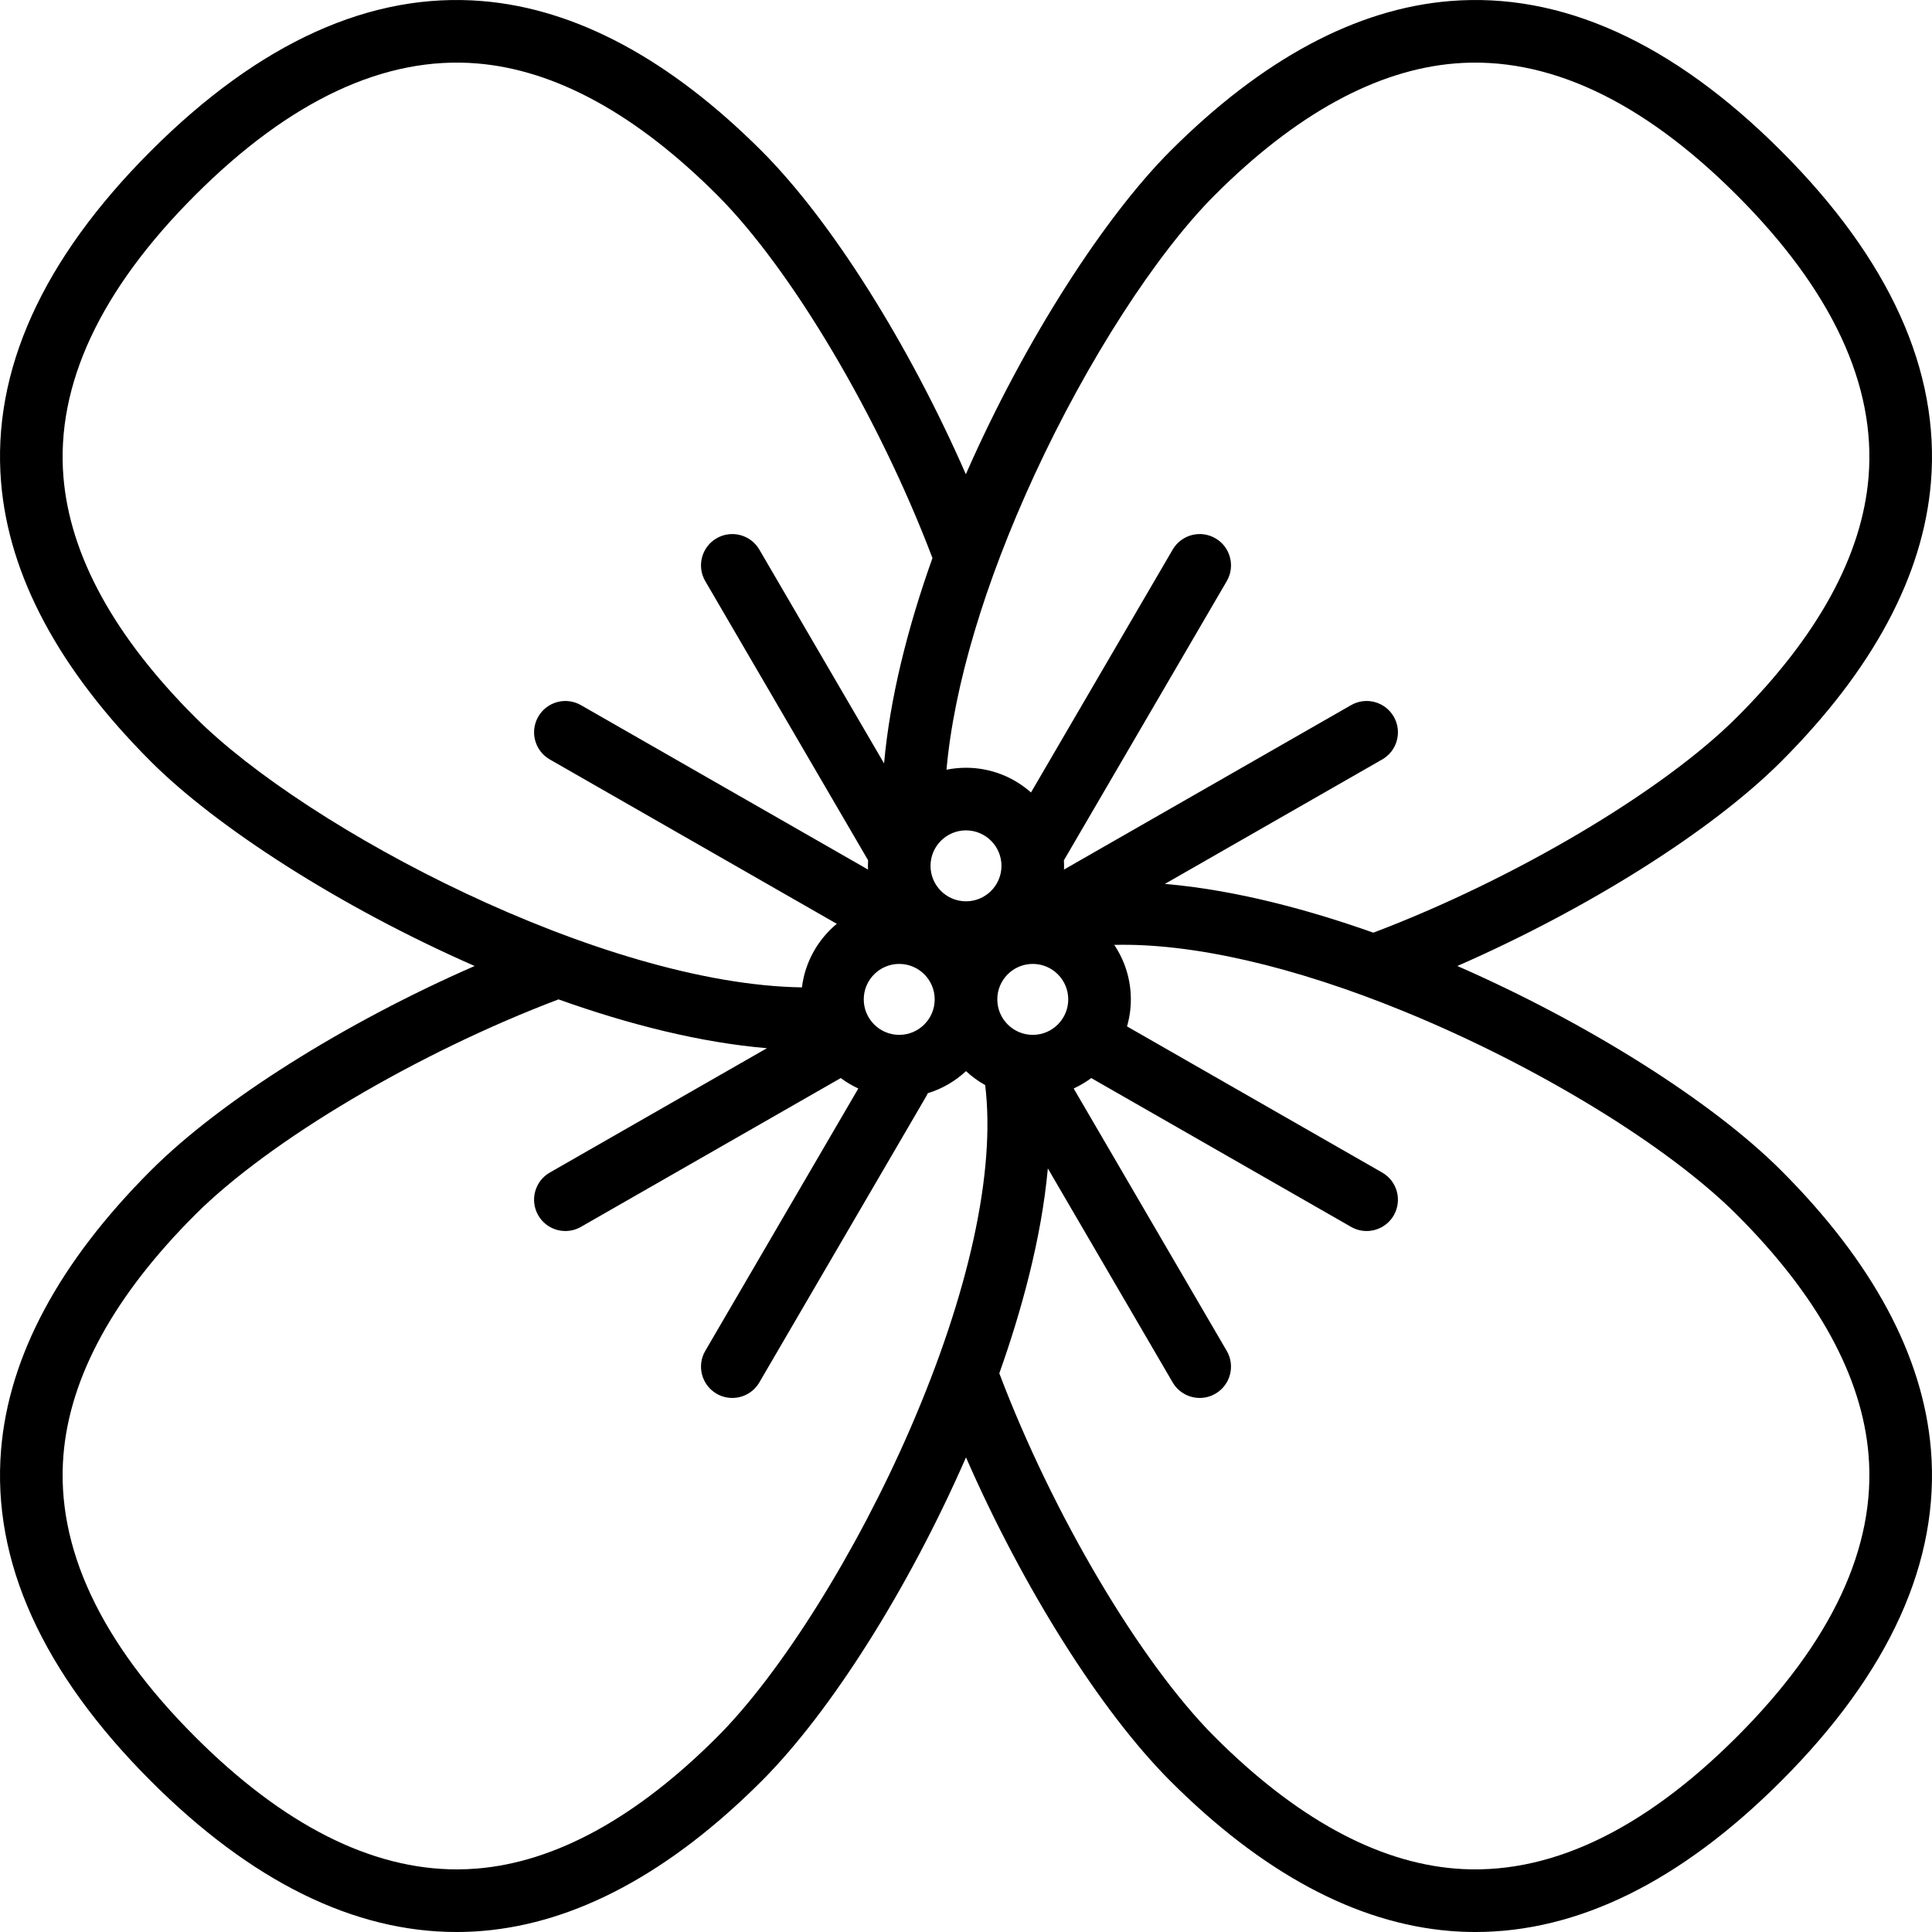 <?xml version='1.0' encoding='iso-8859-1'?>
<svg version="1.1" xmlns="http://www.w3.org/2000/svg" viewBox="0 0 462.943 462.943" xmlns:xlink="http://www.w3.org/1999/xlink" enable-background="new 0 0 462.943 462.943">
  <path d="m426.786,280.458c-16.577-16.576-46.469-35.38-77.58-48.988 31.001-13.559 60.831-32.235 77.58-48.984 21.969-21.969 34.048-44.486 35.901-66.925 2.203-26.663-9.876-53.378-35.901-79.403-26.024-26.024-52.74-38.108-79.403-35.902-22.439,1.854-44.956,13.933-66.926,35.902-15.594,15.594-34.813,45.104-49.023,77.482-13.553-30.976-32.172-60.706-48.947-77.482-21.971-21.97-44.487-34.049-66.927-35.903-26.659-2.203-53.378,9.876-79.403,35.902-26.025,26.026-38.104,52.741-35.901,79.404 1.853,22.439 13.932,44.956 35.901,66.925 15.642,15.642 45.233,34.806 77.574,48.984-31.013,13.555-60.77,32.183-77.574,48.988-21.969,21.969-34.048,44.486-35.901,66.925-2.203,26.664 9.876,53.378 35.901,79.403 24.018,24.018 48.62,36.158 73.229,36.157 2.058,0 4.117-0.085 6.174-0.255 22.439-1.854 44.956-13.933 66.926-35.902 16.564-16.565 35.283-46.224 48.984-77.572 13.555,31.009 32.192,60.778 48.986,77.572 21.97,21.97 44.486,34.049 66.926,35.902 2.059,0.17 4.114,0.255 6.173,0.255 24.608-0.001 49.215-12.141 73.23-36.157 26.025-26.025 38.104-52.74 35.901-79.403-1.852-22.439-13.931-44.956-35.9-66.925zm-135.722-233.694c19.388-19.389 38.752-30.007 57.553-31.56 22.072-1.821 44.798,8.795 67.562,31.56 22.765,22.764 33.383,45.495 31.561,67.562-1.554,18.801-12.172,38.165-31.561,57.553-17.761,17.761-53.41,38.858-87.102,51.608-14.372-5.102-32.347-10.189-49.948-11.685l52.07-29.822c3.595-2.059 4.839-6.642 2.78-10.236-2.058-3.594-6.639-4.839-10.235-2.781l-68.795,39.401c0.011-0.297 0.023-0.593 0.023-0.893 0-0.447-0.015-0.891-0.04-1.332l39.019-66.889c2.087-3.578 0.878-8.17-2.699-10.257-3.578-2.087-8.172-0.878-10.258,2.7l-33.95,58.199c-4.15-3.68-9.603-5.921-15.572-5.921-1.601,0-3.165,0.162-4.677,0.469 1.789-20.061 9.098-44.687 21.132-70.741 12.6-27.279 29.129-52.927 43.137-66.935zm-59.593,169.208c-4.687-2.84217e-14-8.5-3.813-8.5-8.5s3.813-8.5 8.5-8.5 8.5,3.813 8.5,8.5-3.813,8.5-8.5,8.5zm-16,32c-4.687,0-8.5-3.813-8.5-8.5s3.813-8.5 8.5-8.5 8.5,3.813 8.5,8.5-3.813,8.5-8.5,8.5zm32-17c4.687,0 8.5,3.813 8.5,8.5s-3.813,8.5-8.5,8.5-8.5-3.813-8.5-8.5 3.814-8.5 8.5-8.5zm-232.267-116.646c-1.822-22.067 8.796-44.798 31.56-67.562 22.763-22.763 45.493-33.387 67.562-31.56 18.801,1.553 38.165,12.171 57.553,31.56 17.784,17.784 38.78,53.265 51.555,86.96-5.966,16.722-10.203,33.599-11.594,49.208l-29.89-51.239c-2.089-3.578-6.681-4.785-10.258-2.7-3.577,2.087-4.786,6.68-2.699,10.257l39.019,66.889c-0.025,0.441-0.04,0.885-0.04,1.332 0,0.299 0.011,0.596 0.023,0.893l-68.795-39.401c-3.597-2.059-8.178-0.814-10.235,2.781-2.059,3.594-0.814,8.177 2.78,10.236l68.766,39.384c-4.513,3.736-7.606,9.125-8.355,15.229-47.951-0.717-118.501-37.824-145.39-64.713-19.39-19.389-30.008-38.753-31.562-57.554zm156.675,301.853c-19.388,19.389-38.752,30.007-57.553,31.56-1.619,0.134-3.238,0.201-4.864,0.201-20.535-0.001-41.604-10.666-62.697-31.76-22.765-22.765-33.383-45.496-31.561-67.563 1.554-18.801 12.172-38.165 31.561-57.553 17.814-17.815 53.321-38.815 87.062-51.593 17.04,6.084 34.201,10.373 49.942,11.697l-52.025,29.796c-3.595,2.059-4.839,6.642-2.78,10.236 1.385,2.419 3.913,3.774 6.515,3.774 1.264,0 2.545-0.32 3.721-0.993l62.258-35.657c1.306,0.973 2.718,1.809 4.212,2.498l-36.675,62.872c-2.087,3.578-0.878,8.17 2.699,10.257 1.188,0.693 2.489,1.022 3.772,1.022 2.58,0 5.092-1.333 6.485-3.722l40-68.571c0.139-0.239 0.261-0.482 0.371-0.729 3.454-1.055 6.571-2.886 9.15-5.289 1.387,1.292 2.929,2.418 4.596,3.348 2.511,20.626-3.803,49.679-17.964,82.339-12.838,29.607-30.982,58.587-46.225,73.83zm244.3,0c-22.764,22.764-45.486,33.386-67.562,31.56-18.801-1.553-38.165-12.171-57.553-31.56-17.812-17.812-38.838-53.362-51.61-87.104 5.154-14.5 10.069-32.002 11.63-49.096l29.908,51.272c1.395,2.39 3.905,3.722 6.485,3.722 1.283,0 2.584-0.33 3.772-1.022 3.577-2.087 4.786-6.68 2.699-10.257l-36.675-62.872c1.494-0.689 2.906-1.525 4.212-2.498l62.258,35.657c1.176,0.673 2.457,0.993 3.721,0.993 2.601,0 5.13-1.355 6.515-3.774 2.059-3.594 0.814-8.177-2.78-10.236l-61.142-35.018c0.591-2.058 0.914-4.228 0.914-6.474 0-4.83-1.466-9.323-3.974-13.06 18.547-0.455 42.796,5.026 69.523,15.972 31.868,13.05 63.136,32.159 79.658,48.681 19.389,19.389 30.007,38.752 31.561,57.553 1.822,22.066-8.796,44.797-31.56,67.561z"/>
</svg>
